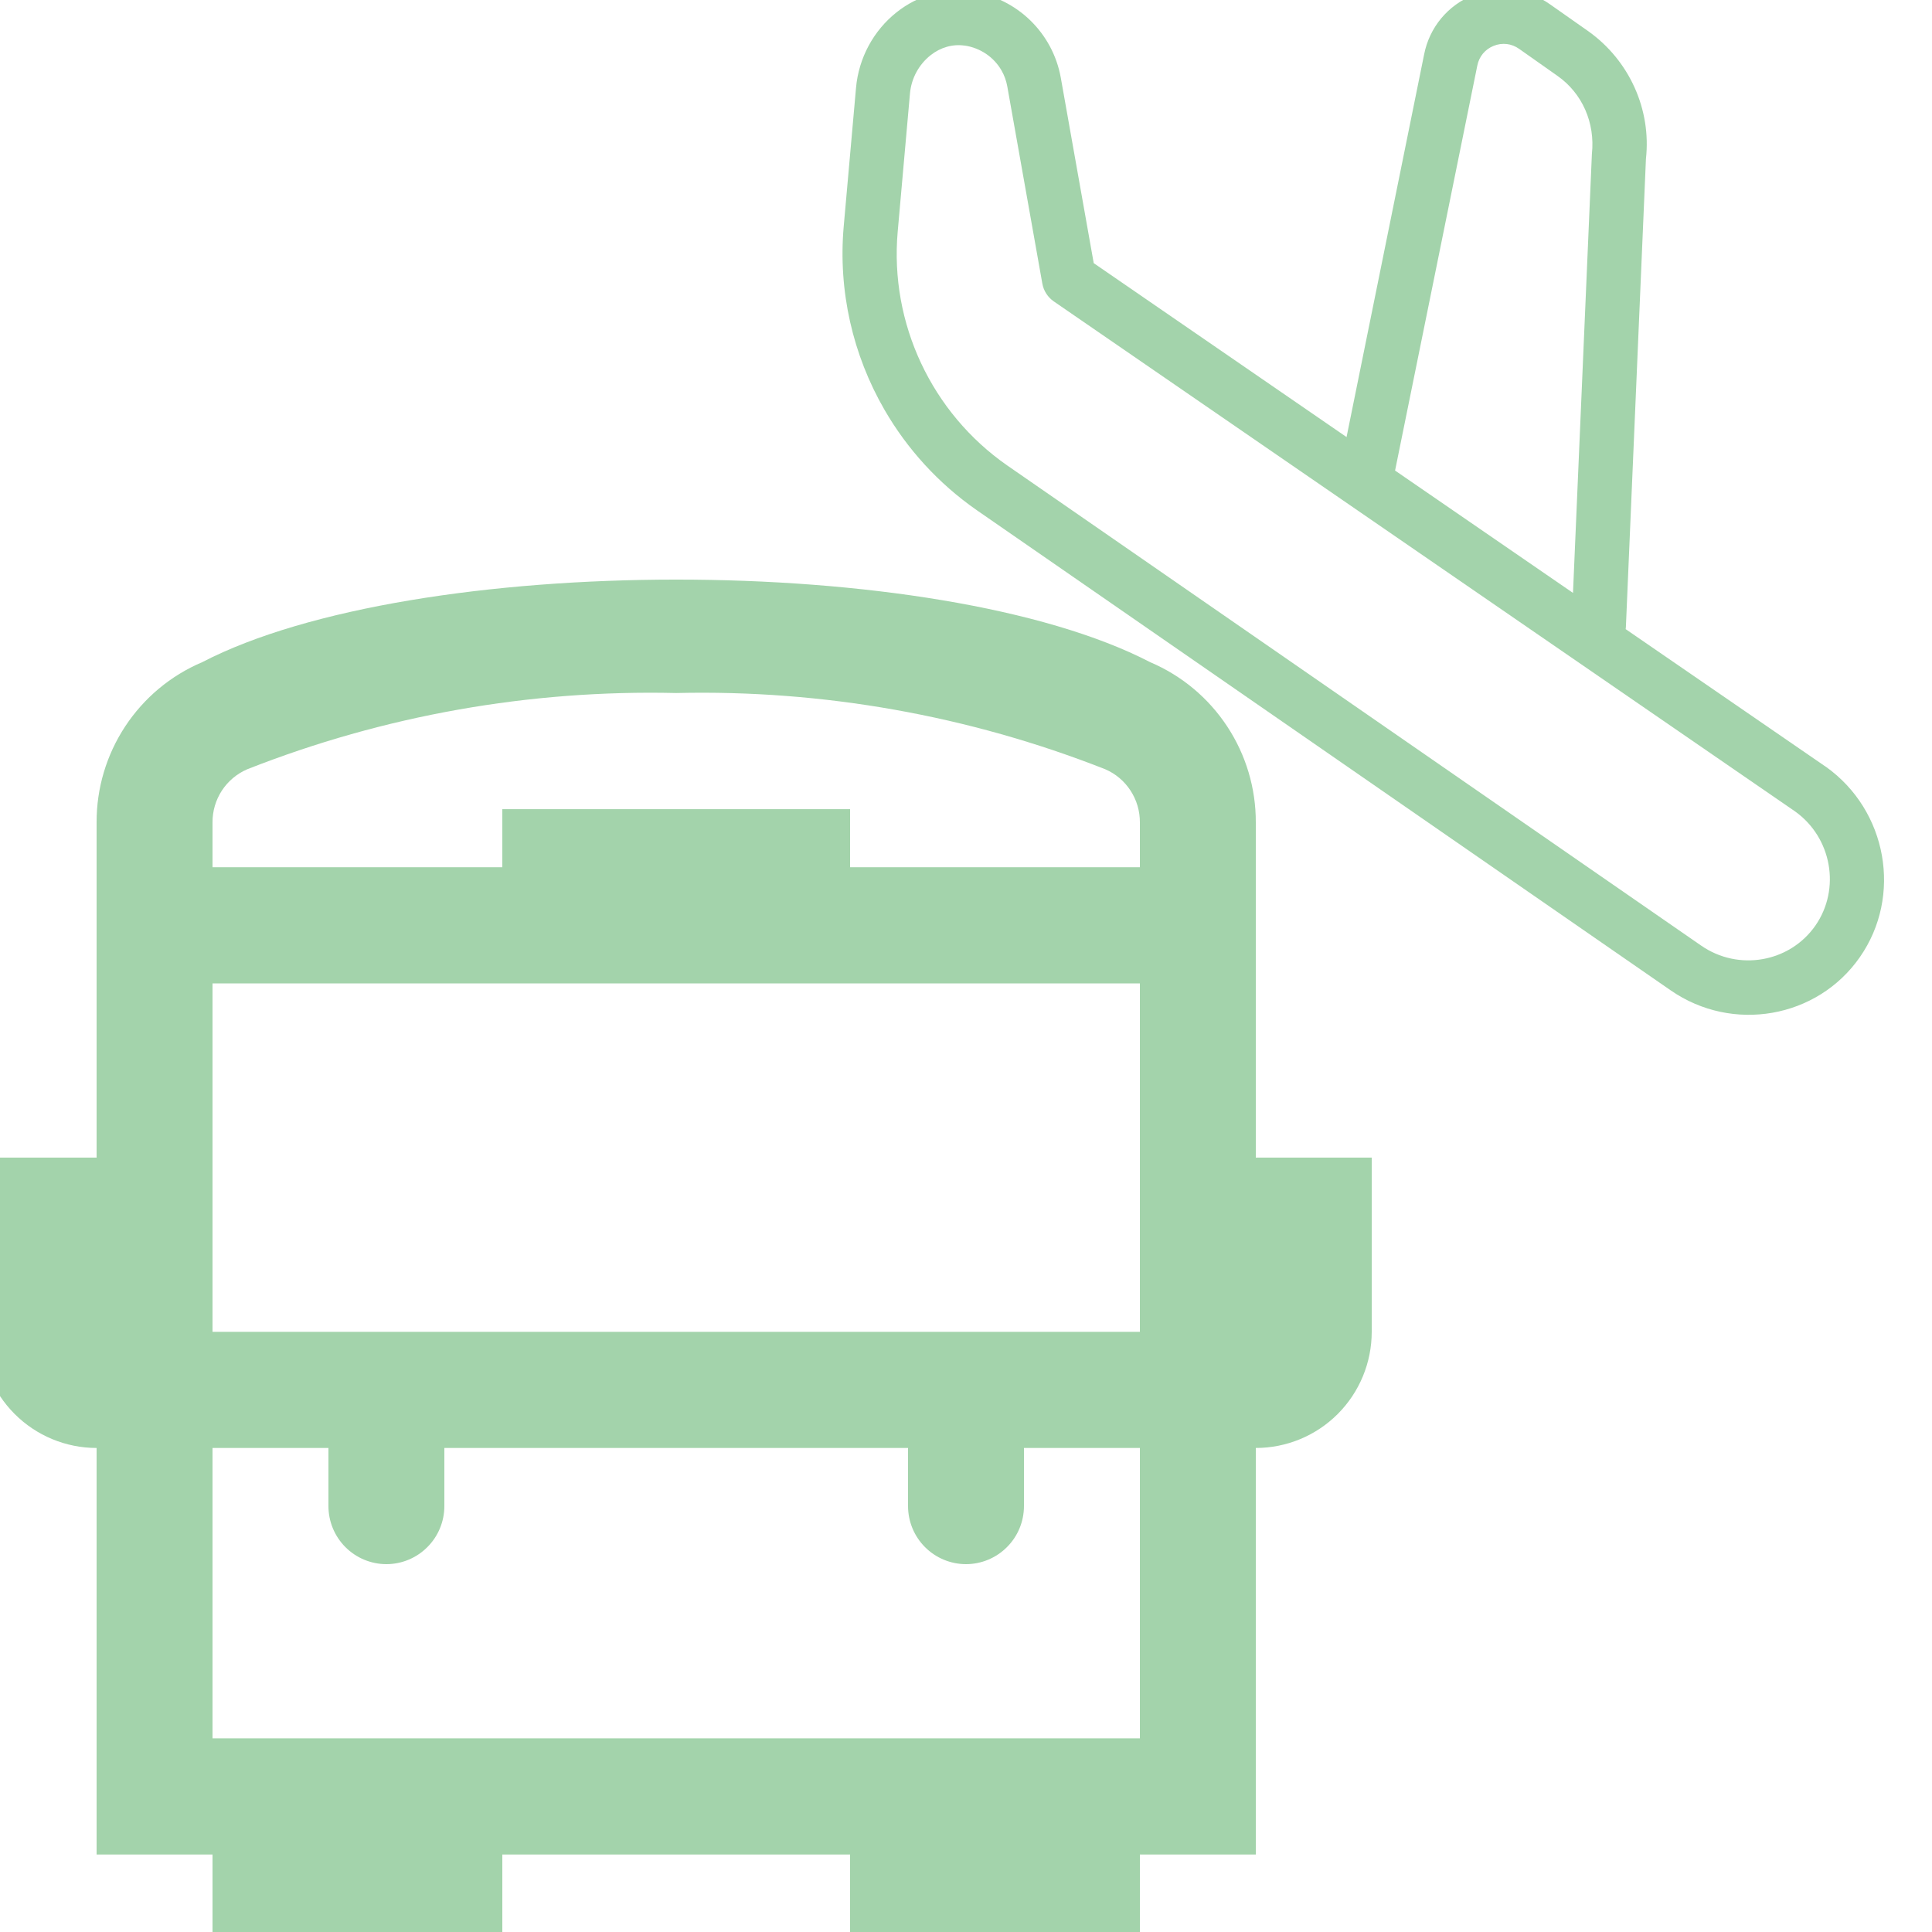 <?xml version="1.0" encoding="UTF-8"?> <svg xmlns="http://www.w3.org/2000/svg" width="45" height="45" viewBox="0 0 45 45" fill="none"><g clip-path="url(#clip0_444_949)"><path d="M19.938 2.049L19.652 5.27C19.518 6.78 19.865 8.27 20.601 9.544C21.129 10.458 21.858 11.262 22.752 11.884L38.913 23.067C40.351 24.064 42.327 23.719 43.319 22.295C44.314 20.868 43.957 18.88 42.532 17.862L42.523 17.857L37.865 14.654C37.868 14.638 37.869 14.622 37.87 14.606L38.337 3.702C38.465 2.548 37.95 1.41 37 0.731L36.102 0.1C35.576 -0.271 34.908 -0.35 34.316 -0.115C33.722 0.122 33.295 0.638 33.171 1.265L31.364 10.18L25.475 6.129L24.707 1.805C24.518 0.768 23.692 -0.04 22.638 -0.196C22.014 -0.287 21.391 -0.116 20.885 0.285C20.344 0.713 19.999 1.354 19.938 2.049ZM34.409 1.529C34.451 1.316 34.59 1.148 34.79 1.068C34.991 0.987 35.208 1.013 35.385 1.139L36.279 1.769C36.851 2.172 37.158 2.856 37.078 3.59L36.638 13.81L32.494 10.96L34.409 1.529ZM22.469 1.061C22.837 1.116 23.15 1.333 23.326 1.639C23.393 1.754 23.438 1.881 23.462 2.015L24.278 6.605C24.308 6.775 24.406 6.926 24.549 7.023L41.813 18.901C42.665 19.511 42.879 20.702 42.284 21.559C41.684 22.419 40.49 22.627 39.622 22.024L23.46 10.841C21.7 9.616 20.721 7.531 20.909 5.398L21.195 2.177C21.226 1.827 21.401 1.504 21.673 1.288C21.907 1.102 22.191 1.021 22.471 1.063L22.469 1.061Z" fill="#A3D3AB"></path><path d="M29.25 26.963V19.157C29.253 18.361 29.021 17.583 28.583 16.919C28.146 16.255 27.523 15.735 26.791 15.424C21.833 12.854 9.653 12.863 4.708 15.424C3.977 15.734 3.354 16.254 2.916 16.919C2.479 17.583 2.247 18.361 2.25 19.157V26.963H-0.45V31.021C-0.45 31.739 -0.166 32.427 0.341 32.934C0.847 33.441 1.534 33.726 2.25 33.726V43.195H4.95V45.9H11.7V43.195H19.8V45.9H26.55V43.195H29.25V33.726C29.966 33.726 30.653 33.441 31.159 32.934C31.665 32.427 31.95 31.739 31.95 31.021V26.963H29.25ZM4.95 31.021V22.905H26.55V31.021H4.95ZM5.76 17.917C8.939 16.665 12.335 16.062 15.75 16.142C19.164 16.062 22.561 16.665 25.74 17.916C25.982 18.019 26.188 18.193 26.332 18.414C26.476 18.635 26.552 18.893 26.55 19.157V20.2H19.8V18.847H11.7V20.2H4.95V19.157C4.948 18.893 5.024 18.635 5.168 18.414C5.312 18.194 5.518 18.021 5.76 17.917ZM4.95 40.489V33.726H7.65V35.079C7.65 35.438 7.792 35.782 8.045 36.035C8.298 36.289 8.642 36.432 9 36.432C9.358 36.432 9.701 36.289 9.954 36.035C10.208 35.782 10.35 35.438 10.35 35.079V33.726H21.15V35.079C21.15 35.438 21.292 35.782 21.545 36.035C21.798 36.289 22.142 36.432 22.5 36.432C22.858 36.432 23.201 36.289 23.454 36.035C23.708 35.782 23.85 35.438 23.85 35.079V33.726H26.55V40.489H4.95Z" fill="#A3D3AB"></path></g><defs><clipPath id="clip0_444_949"><rect width="45" height="45" fill="white"></rect></clipPath></defs></svg> 